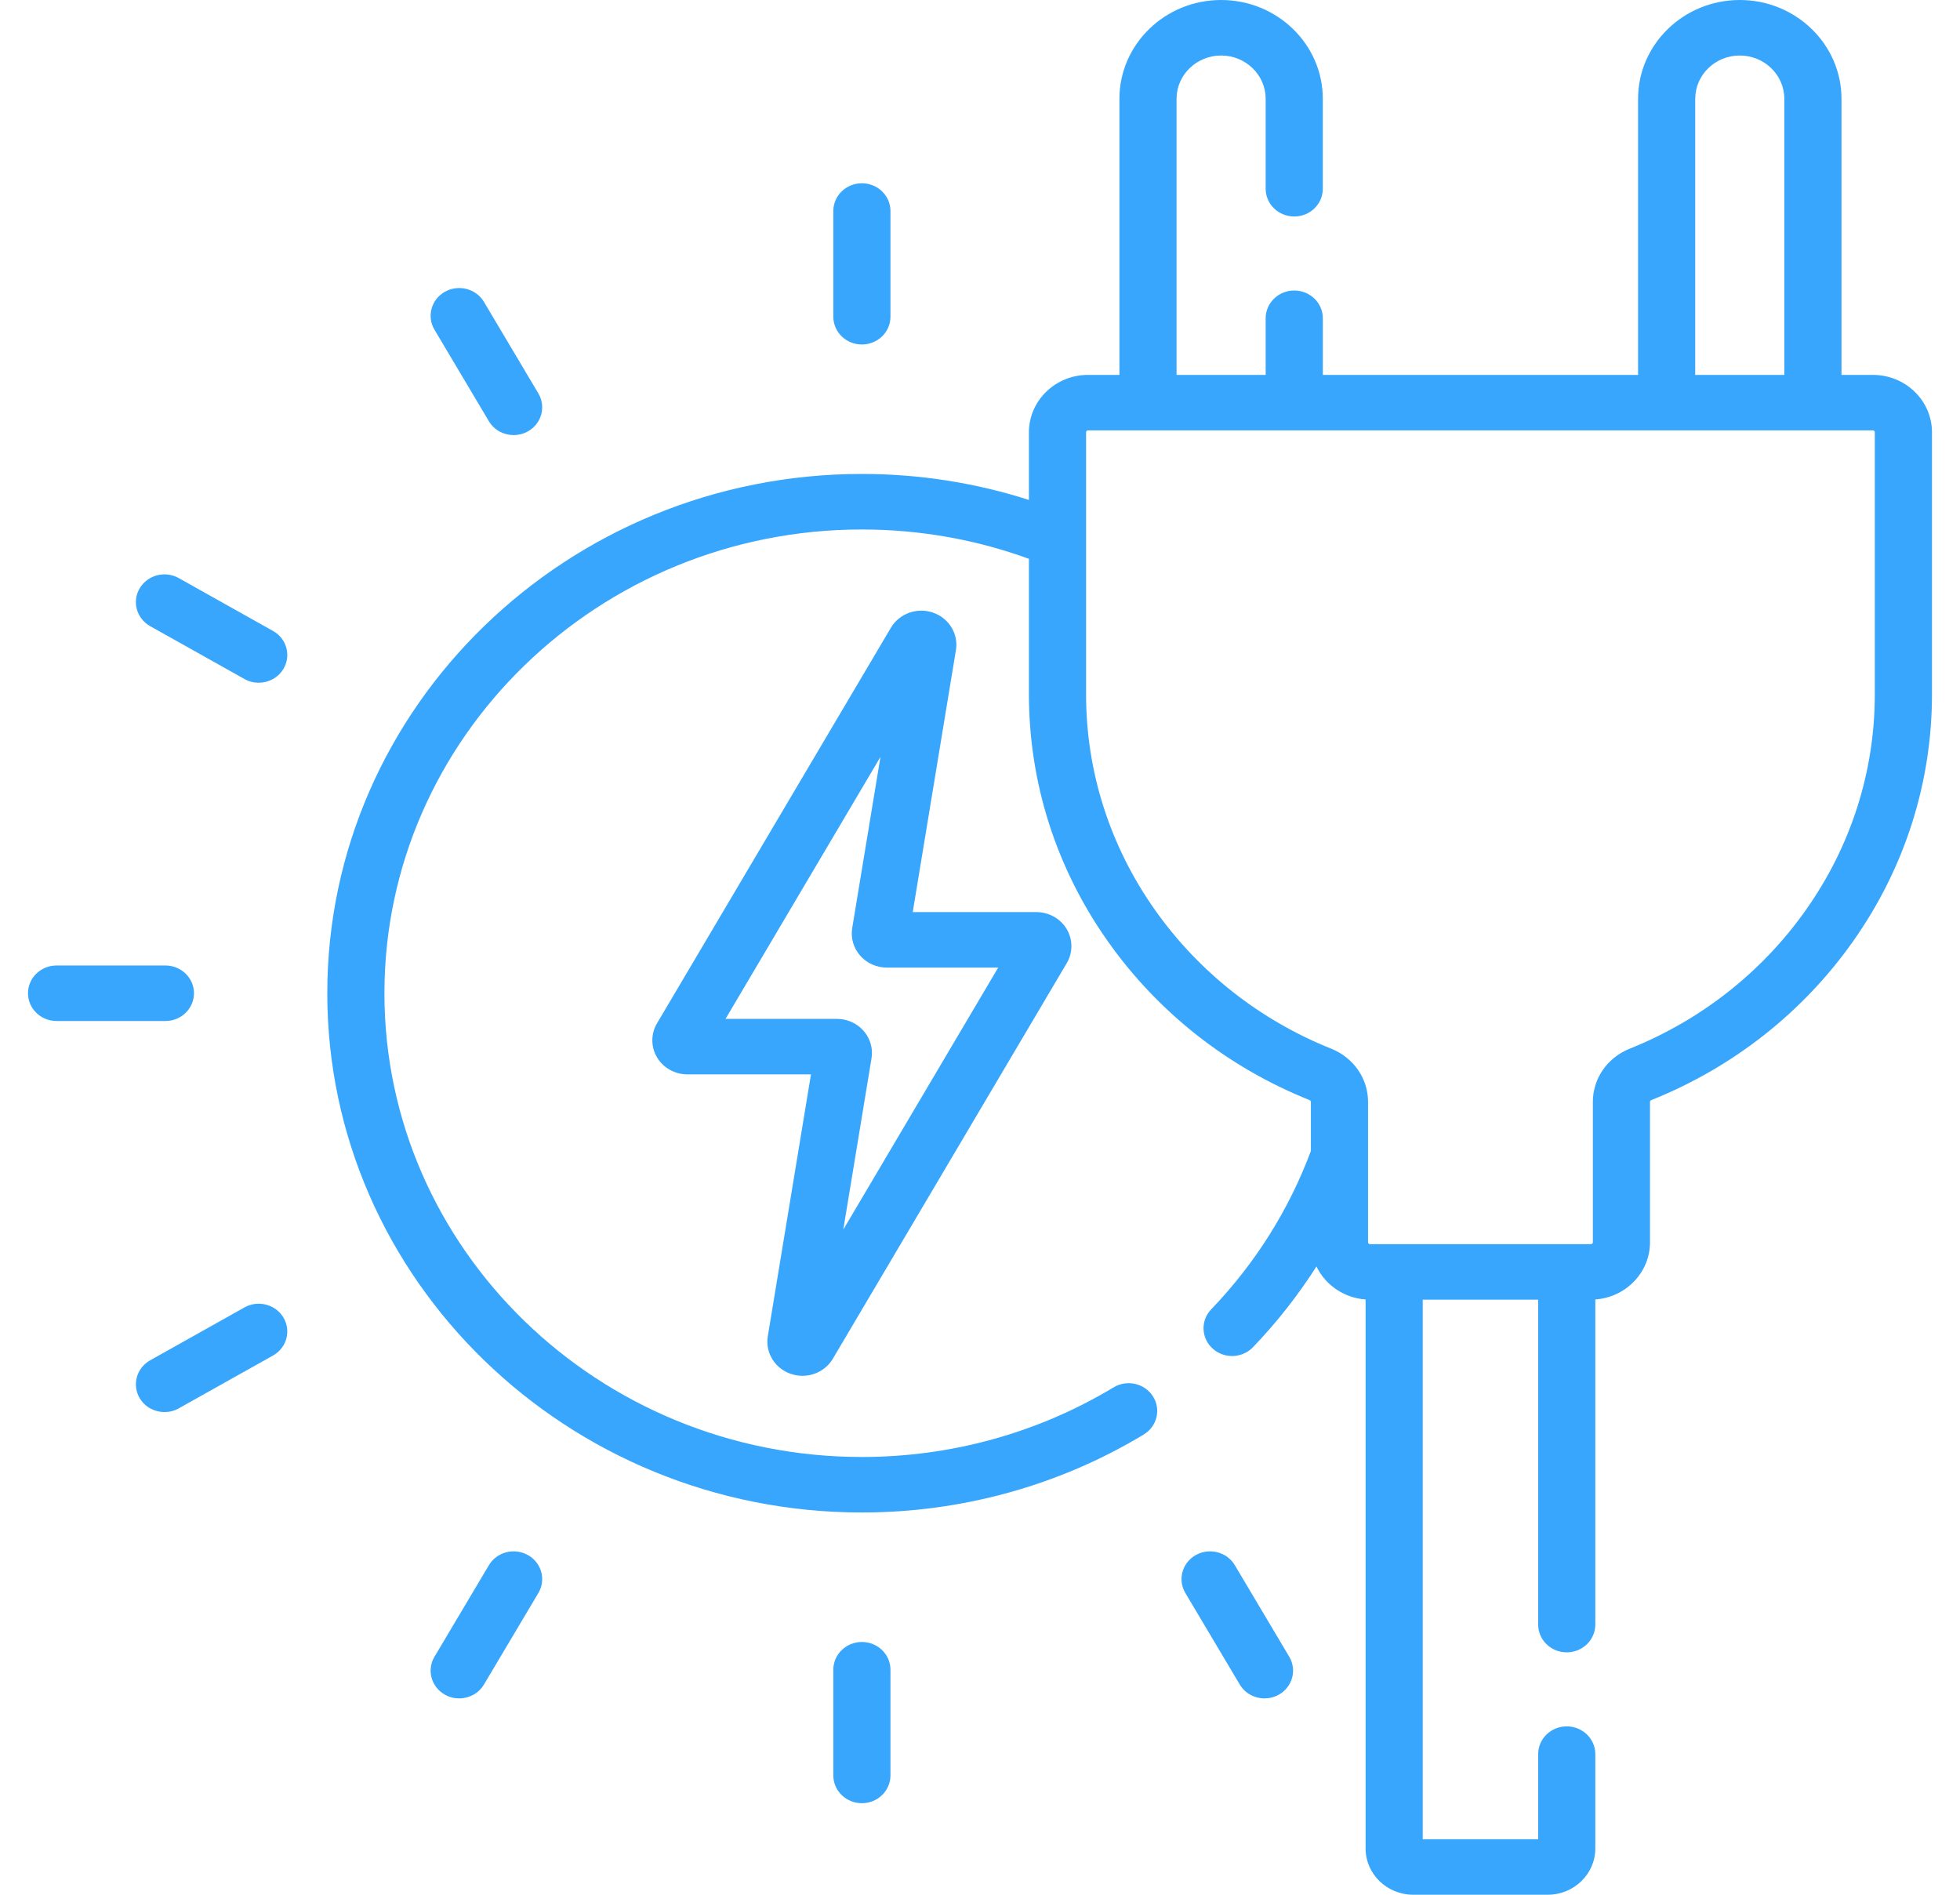 <svg width="60" height="58" viewBox="0 0 60 58" fill="none" xmlns="http://www.w3.org/2000/svg">
<path d="M26.384 10.545C26.868 10.545 27.259 10.165 27.259 9.696V6.46C27.259 5.991 26.868 5.61 26.384 5.61C25.901 5.61 25.51 5.991 25.51 6.46V9.695C25.51 10.165 25.901 10.545 26.384 10.545Z" fill="#37A6FC"/>
<path d="M26.384 50.263C25.901 50.263 25.51 50.643 25.51 51.112V54.348C25.51 54.817 25.901 55.198 26.384 55.198C26.868 55.198 27.259 54.817 27.259 54.348V51.112C27.259 50.643 26.868 50.263 26.384 50.263Z" fill="#37A6FC"/>
<path d="M5.938 30.404C5.938 29.935 5.547 29.555 5.063 29.555H1.732C1.249 29.555 0.857 29.935 0.857 30.404C0.857 30.874 1.249 31.254 1.732 31.254H5.063C5.547 31.254 5.938 30.873 5.938 30.404Z" fill="#37A6FC"/>
<path d="M14.966 12.894C15.128 13.167 15.422 13.319 15.724 13.319C15.872 13.319 16.023 13.282 16.16 13.205C16.579 12.97 16.722 12.451 16.481 12.044L14.815 9.242C14.574 8.836 14.038 8.697 13.62 8.931C13.202 9.166 13.058 9.686 13.3 10.092L14.966 12.894Z" fill="#37A6FC"/>
<path d="M37.801 47.913C37.56 47.507 37.025 47.368 36.606 47.602C36.188 47.837 36.045 48.356 36.286 48.763L37.952 51.565C38.114 51.837 38.408 51.99 38.71 51.99C38.859 51.99 39.009 51.953 39.147 51.876C39.565 51.641 39.708 51.122 39.467 50.715L37.801 47.913Z" fill="#37A6FC"/>
<path d="M7.483 40.022L4.598 41.64C4.179 41.875 4.036 42.394 4.277 42.801C4.44 43.073 4.734 43.225 5.036 43.225C5.184 43.225 5.335 43.189 5.472 43.111L8.357 41.494C8.776 41.259 8.919 40.739 8.677 40.333C8.436 39.927 7.901 39.788 7.483 40.022Z" fill="#37A6FC"/>
<path d="M8.357 19.314L5.472 17.696C5.054 17.462 4.519 17.601 4.277 18.007C4.036 18.413 4.179 18.933 4.598 19.168L7.483 20.785C7.62 20.863 7.771 20.899 7.919 20.899C8.221 20.899 8.515 20.747 8.677 20.474C8.919 20.068 8.776 19.548 8.357 19.314Z" fill="#37A6FC"/>
<path d="M16.16 47.602C15.742 47.368 15.207 47.507 14.966 47.913L13.3 50.715C13.058 51.122 13.202 51.641 13.62 51.876C13.758 51.953 13.908 51.99 14.057 51.99C14.359 51.99 14.653 51.837 14.815 51.565L16.481 48.763C16.722 48.356 16.579 47.837 16.16 47.602Z" fill="#37A6FC"/>
<path d="M24.207 42.055C24.325 42.095 24.445 42.115 24.565 42.115C24.94 42.115 25.3 41.922 25.496 41.591L32.656 29.482C32.846 29.16 32.845 28.761 32.654 28.44C32.462 28.119 32.106 27.92 31.724 27.92H27.941L29.263 19.901C29.345 19.404 29.05 18.921 28.561 18.753C28.072 18.585 27.53 18.78 27.272 19.217L20.112 31.326C19.922 31.648 19.922 32.047 20.114 32.368C20.305 32.689 20.661 32.888 21.043 32.888H24.826L23.504 40.907C23.423 41.404 23.718 41.887 24.207 42.055ZM22.21 31.189L26.953 23.169L26.088 28.412C26.039 28.714 26.128 29.021 26.332 29.253C26.536 29.486 26.834 29.619 27.149 29.619H30.557L25.815 37.639L26.679 32.396C26.729 32.094 26.64 31.788 26.436 31.555C26.232 31.322 25.934 31.189 25.619 31.189H22.21Z" fill="#37A6FC"/>
<path d="M57.334 11.476H56.372V3.024C56.372 1.357 54.975 0 53.258 0C51.542 0 50.145 1.357 50.145 3.024V11.476H40.495V9.742C40.495 9.273 40.103 8.893 39.62 8.893C39.137 8.893 38.745 9.273 38.745 9.742V11.476H36.017V3.024C36.017 2.294 36.629 1.699 37.381 1.699C38.133 1.699 38.745 2.294 38.745 3.024V5.777C38.745 6.247 39.136 6.627 39.62 6.627C40.103 6.627 40.494 6.247 40.494 5.777V3.024C40.494 1.357 39.098 0 37.381 0C35.664 0 34.268 1.357 34.268 3.024V11.476H33.306C32.309 11.476 31.498 12.264 31.498 13.232V15.304C29.888 14.788 28.169 14.508 26.384 14.508C17.36 14.508 10.019 21.639 10.019 30.404C10.019 39.169 17.36 46.299 26.384 46.299C29.442 46.299 32.425 45.474 35.012 43.912C35.422 43.664 35.548 43.14 35.293 42.742C35.038 42.343 34.499 42.221 34.089 42.469C31.779 43.863 29.115 44.6 26.384 44.6C18.325 44.6 11.768 38.232 11.768 30.404C11.768 22.576 18.325 16.208 26.384 16.208C28.182 16.208 29.905 16.526 31.498 17.106V21.256C31.498 23.96 32.331 26.571 33.908 28.807C35.445 30.987 37.581 32.67 40.084 33.673C40.105 33.681 40.129 33.701 40.129 33.728V35.233C39.466 37.014 38.437 38.663 37.078 40.08C36.748 40.423 36.768 40.961 37.121 41.281C37.474 41.601 38.028 41.582 38.357 41.239C39.093 40.472 39.741 39.643 40.3 38.768C40.57 39.33 41.136 39.73 41.804 39.778V56.584C41.804 57.365 42.458 58 43.261 58H47.378C48.182 58 48.836 57.365 48.836 56.584V53.695C48.836 53.226 48.444 52.846 47.961 52.846C47.478 52.846 47.087 53.226 47.087 53.695V56.301H43.553V39.784H47.087V49.73C47.087 50.2 47.478 50.58 47.961 50.58C48.444 50.58 48.836 50.2 48.836 49.73V39.778C49.77 39.711 50.51 38.953 50.51 38.028V33.728C50.51 33.701 50.534 33.681 50.555 33.673C53.059 32.67 55.194 30.987 56.732 28.807C58.309 26.571 59.142 23.96 59.142 21.256V13.232C59.142 12.264 58.331 11.476 57.334 11.476ZM51.895 3.024C51.895 2.293 52.506 1.699 53.258 1.699C54.01 1.699 54.622 2.293 54.622 3.024V11.476H51.894V3.024H51.895ZM57.392 21.256C57.392 23.616 56.665 25.895 55.288 27.847C53.944 29.754 52.076 31.225 49.888 32.102C49.203 32.376 48.761 33.015 48.761 33.728V38.028C48.761 38.059 48.734 38.085 48.702 38.085H41.937C41.905 38.085 41.879 38.059 41.879 38.028V33.728C41.879 33.015 41.436 32.376 40.752 32.102C38.563 31.225 36.696 29.754 35.351 27.847C33.975 25.895 33.247 23.616 33.247 21.256V13.232C33.247 13.201 33.273 13.175 33.306 13.175H57.334C57.366 13.175 57.392 13.201 57.392 13.232V21.256H57.392Z" fill="#37A6FC"/>
</svg>
